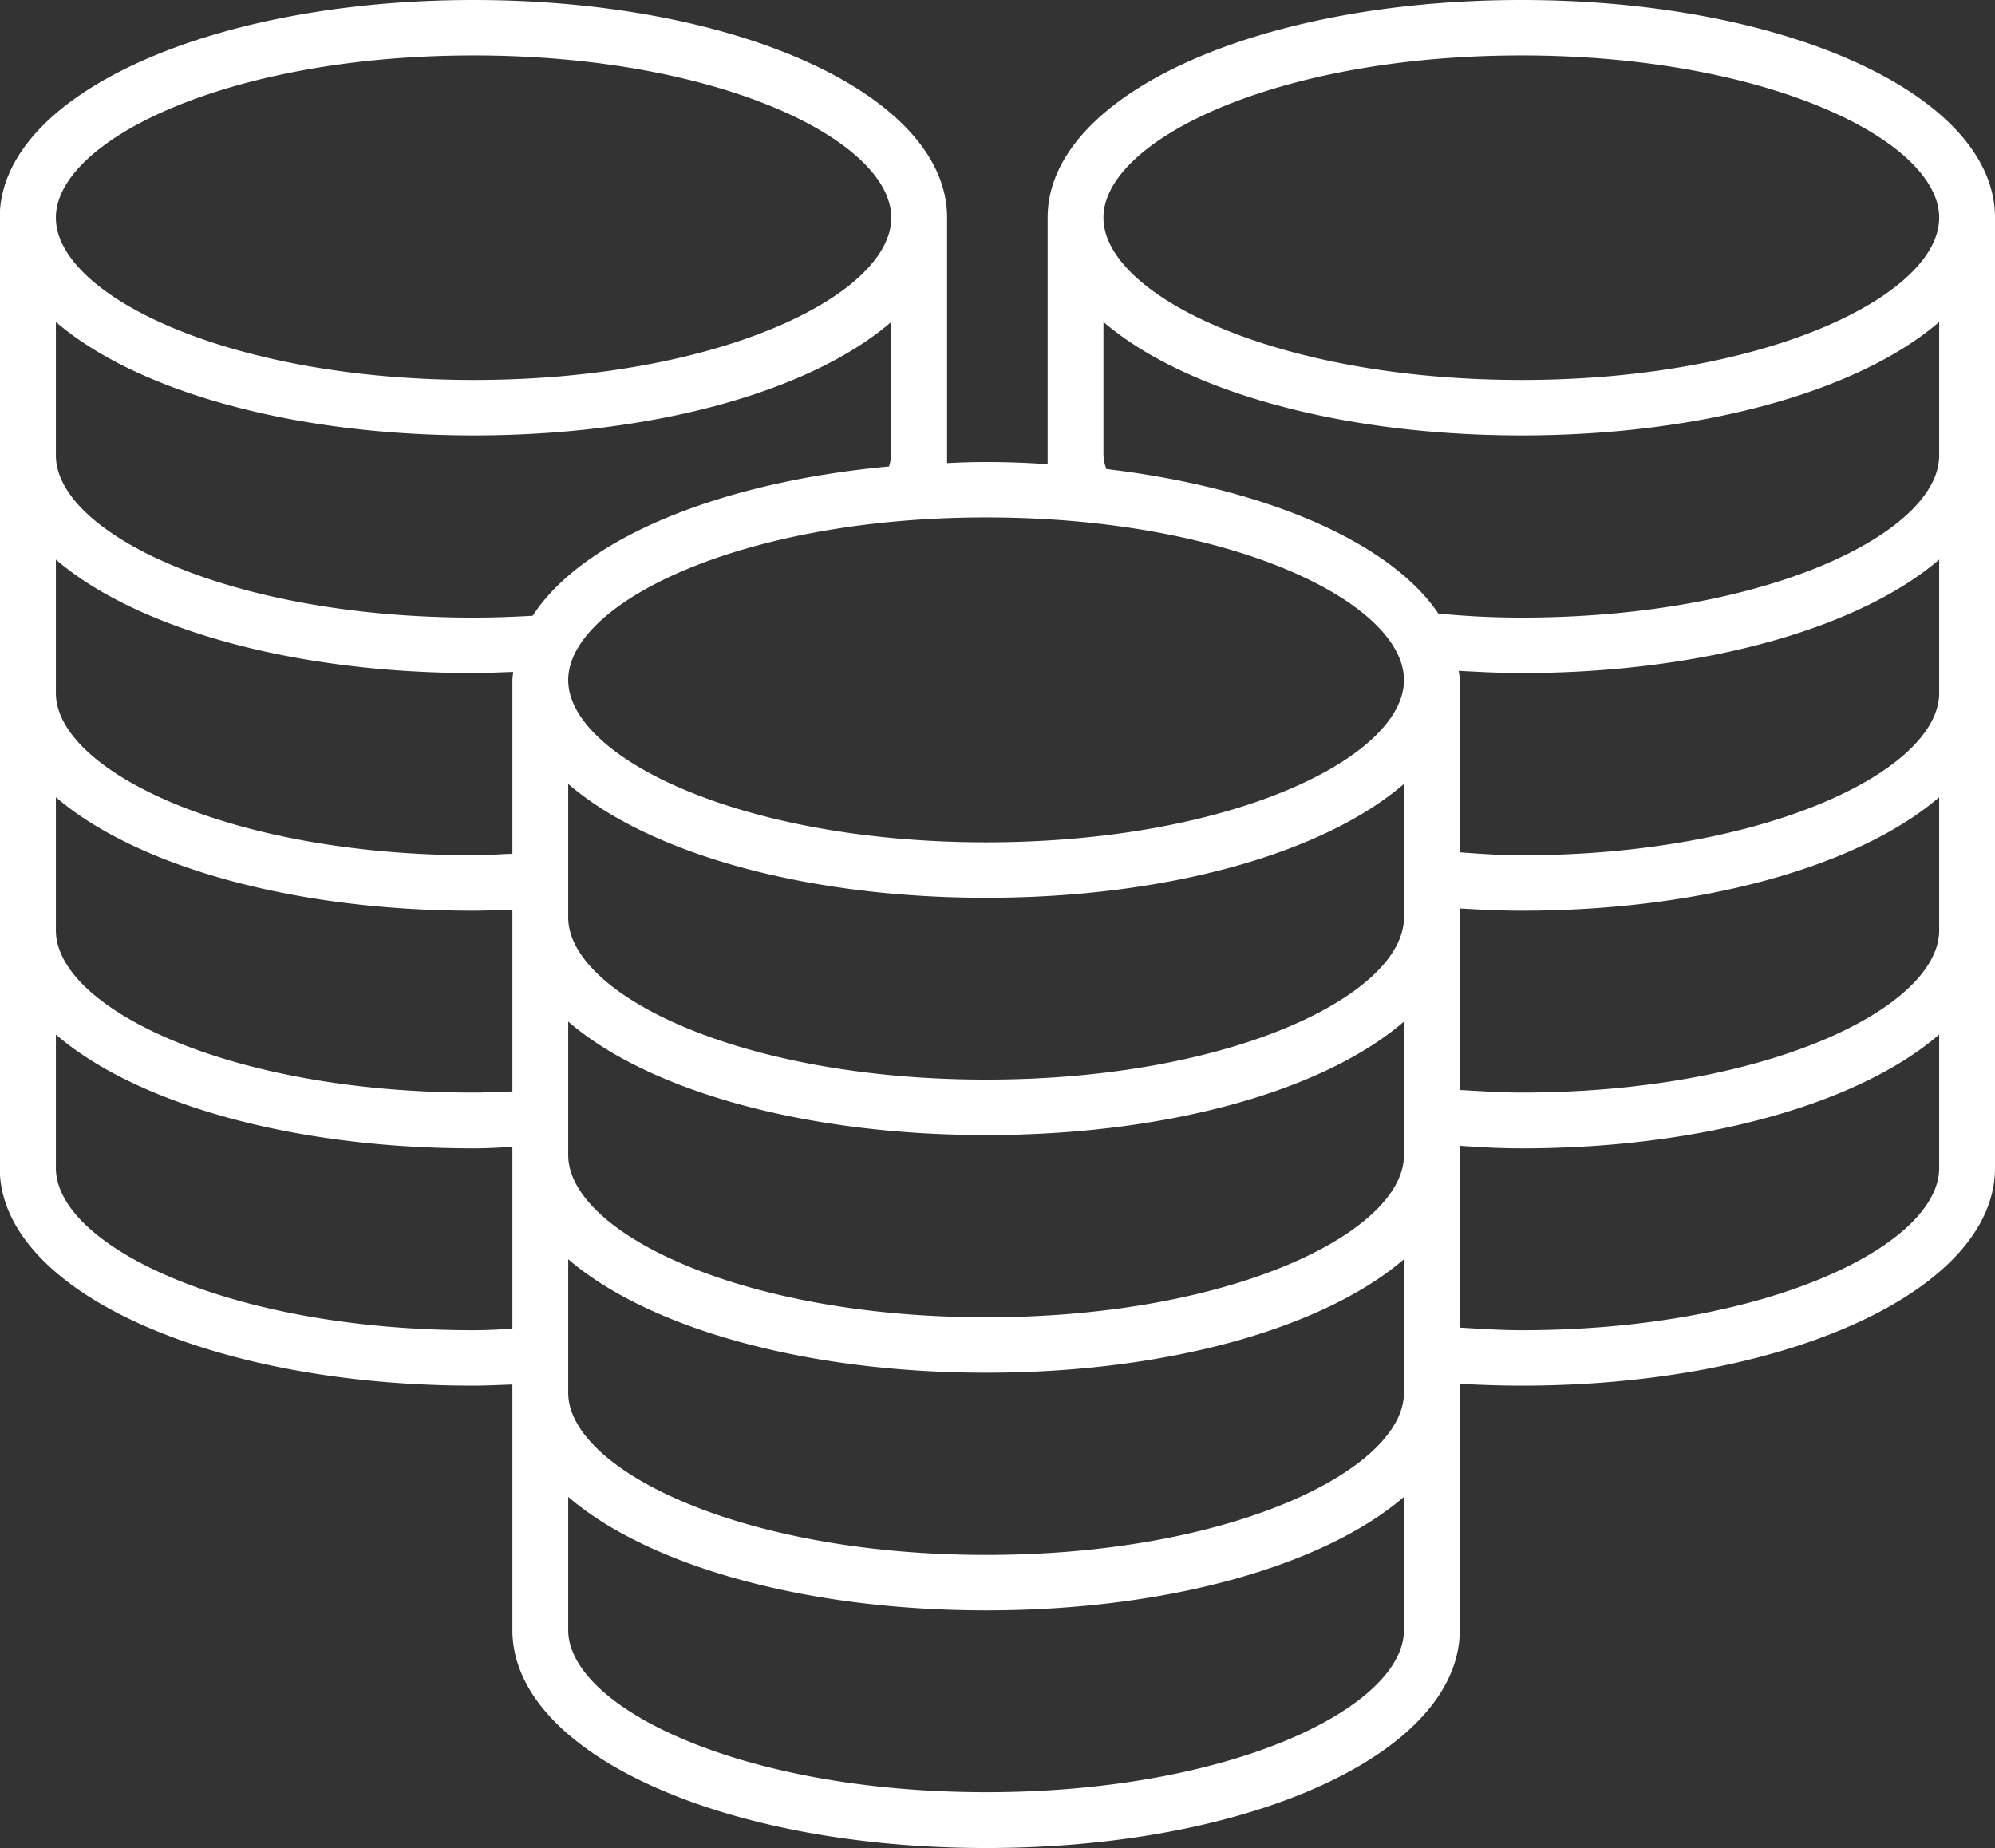 <svg xmlns="http://www.w3.org/2000/svg" width="53.972" height="50" viewBox="0 0 53.972 50">
<rect x="0" y="0" width="53.972" height="50" fill="#333333" stroke="none"/>
<defs>
    <style>
      .cls-1 {
        fill-rule: evenodd;
        fill: #fff;
      }
    </style>
  </defs>
  <path class="cls-1" d="M1030.1,1660c-7.19,0-12.82,2.59-12.82,5.89v6.67c-0.54-.04-1.1-0.06-1.66-0.06-0.36,0-.71.01-1.06,0.03v-6.64c0-3.3-5.63-5.89-12.81-5.89s-12.819,2.59-12.819,5.89v25.71c0,3.3,5.629,5.89,12.819,5.89,0.36,0,.7-0.02,1.05-0.03v6.64c0,3.31,5.63,5.9,12.82,5.9s12.81-2.59,12.81-5.9v-6.66c0.55,0.03,1.1.05,1.67,0.05,7.18,0,12.81-2.59,12.81-5.89v-25.71C1042.91,1662.59,1037.28,1660,1030.1,1660Zm-28.35,1.5c6.66,0,11.3,2.31,11.3,4.39s-4.64,4.39-11.3,4.39-11.3-2.31-11.3-4.39S995.087,1661.5,1001.75,1661.5Zm1.05,34.45c-0.35.02-.69,0.04-1.05,0.04-6.663,0-11.3-2.31-11.3-4.39v-3.61c2.141,1.85,6.352,3.08,11.3,3.08,0.35,0,.7-0.02,1.05-0.04v4.92Zm0-6.42c-0.35.01-.69,0.03-1.05,0.03-6.663,0-11.3-2.31-11.3-4.39v-3.6c2.141,1.84,6.352,3.07,11.3,3.07,0.35,0,.7-0.02,1.05-0.03v4.92Zm0-11.13v4.7c-0.35.01-.69,0.04-1.05,0.04-6.663,0-11.3-2.32-11.3-4.39v-3.61c2.141,1.84,6.352,3.07,11.3,3.07,0.36,0,.72-0.02,1.07-0.03C1002.82,1678.25,1002.8,1678.32,1002.8,1678.4Zm0.55-1.74c-0.52.03-1.05,0.05-1.6,0.05-6.663,0-11.3-2.31-11.3-4.39v-3.61c2.141,1.85,6.352,3.07,11.3,3.07s9.16-1.22,11.3-3.07v3.61a1.594,1.594,0,0,1-.06.3C1008.34,1673.05,1004.68,1674.6,1003.35,1676.66Zm23.57,27.44c0,2.08-4.64,4.39-11.3,4.39s-11.31-2.31-11.31-4.39v-3.6c2.14,1.84,6.35,3.07,11.31,3.07s9.16-1.23,11.3-3.07v3.6Zm0-6.42c0,2.07-4.64,4.39-11.3,4.39s-11.31-2.32-11.31-4.39v-3.61c2.14,1.84,6.35,3.07,11.31,3.07s9.16-1.23,11.3-3.07v3.61Zm0-6.43c0,2.08-4.64,4.39-11.3,4.39s-11.31-2.31-11.31-4.39v-3.61c2.14,1.85,6.35,3.07,11.31,3.07s9.16-1.22,11.3-3.07v3.61Zm0-6.43c0,2.08-4.64,4.39-11.3,4.39s-11.31-2.31-11.31-4.39v-3.61c2.14,1.85,6.35,3.08,11.31,3.08s9.16-1.23,11.3-3.08v3.61Zm-11.3-2.03c-6.67,0-11.31-2.32-11.31-4.39s4.64-4.4,11.31-4.4,11.3,2.32,11.3,4.4S1022.28,1682.79,1015.62,1682.79Zm25.78,8.81c0,2.08-4.64,4.39-11.3,4.39-0.58,0-1.12-.04-1.67-0.07V1691c0.55,0.04,1.1.07,1.67,0.07,4.95,0,9.16-1.23,11.3-3.08v3.61Zm0-6.43c0,2.08-4.64,4.39-11.3,4.39-0.58,0-1.12-.04-1.67-0.07v-4.91c0.55,0.03,1.1.06,1.67,0.06,4.95,0,9.16-1.23,11.3-3.07v3.6Zm0-6.42c0,2.07-4.64,4.39-11.3,4.39-0.58,0-1.12-.04-1.67-0.08v-4.66a1.9,1.9,0,0,0-.03-0.25c0.56,0.03,1.12.06,1.7,0.06,4.95,0,9.16-1.23,11.3-3.07v3.61Zm0-6.43c0,2.08-4.64,4.39-11.3,4.39-0.79,0-1.53-.04-2.25-0.11-1.3-1.93-4.68-3.4-8.98-3.91a1.229,1.229,0,0,1-.08-0.37v-3.61c2.15,1.85,6.36,3.07,11.31,3.07s9.16-1.22,11.3-3.07v3.61Zm-11.3-2.04c-6.66,0-11.31-2.31-11.31-4.39s4.65-4.39,11.31-4.39,11.3,2.31,11.3,4.39S1036.76,1670.28,1030.1,1670.28Z" transform="translate(-988.938 -1660)"/>
</svg>
